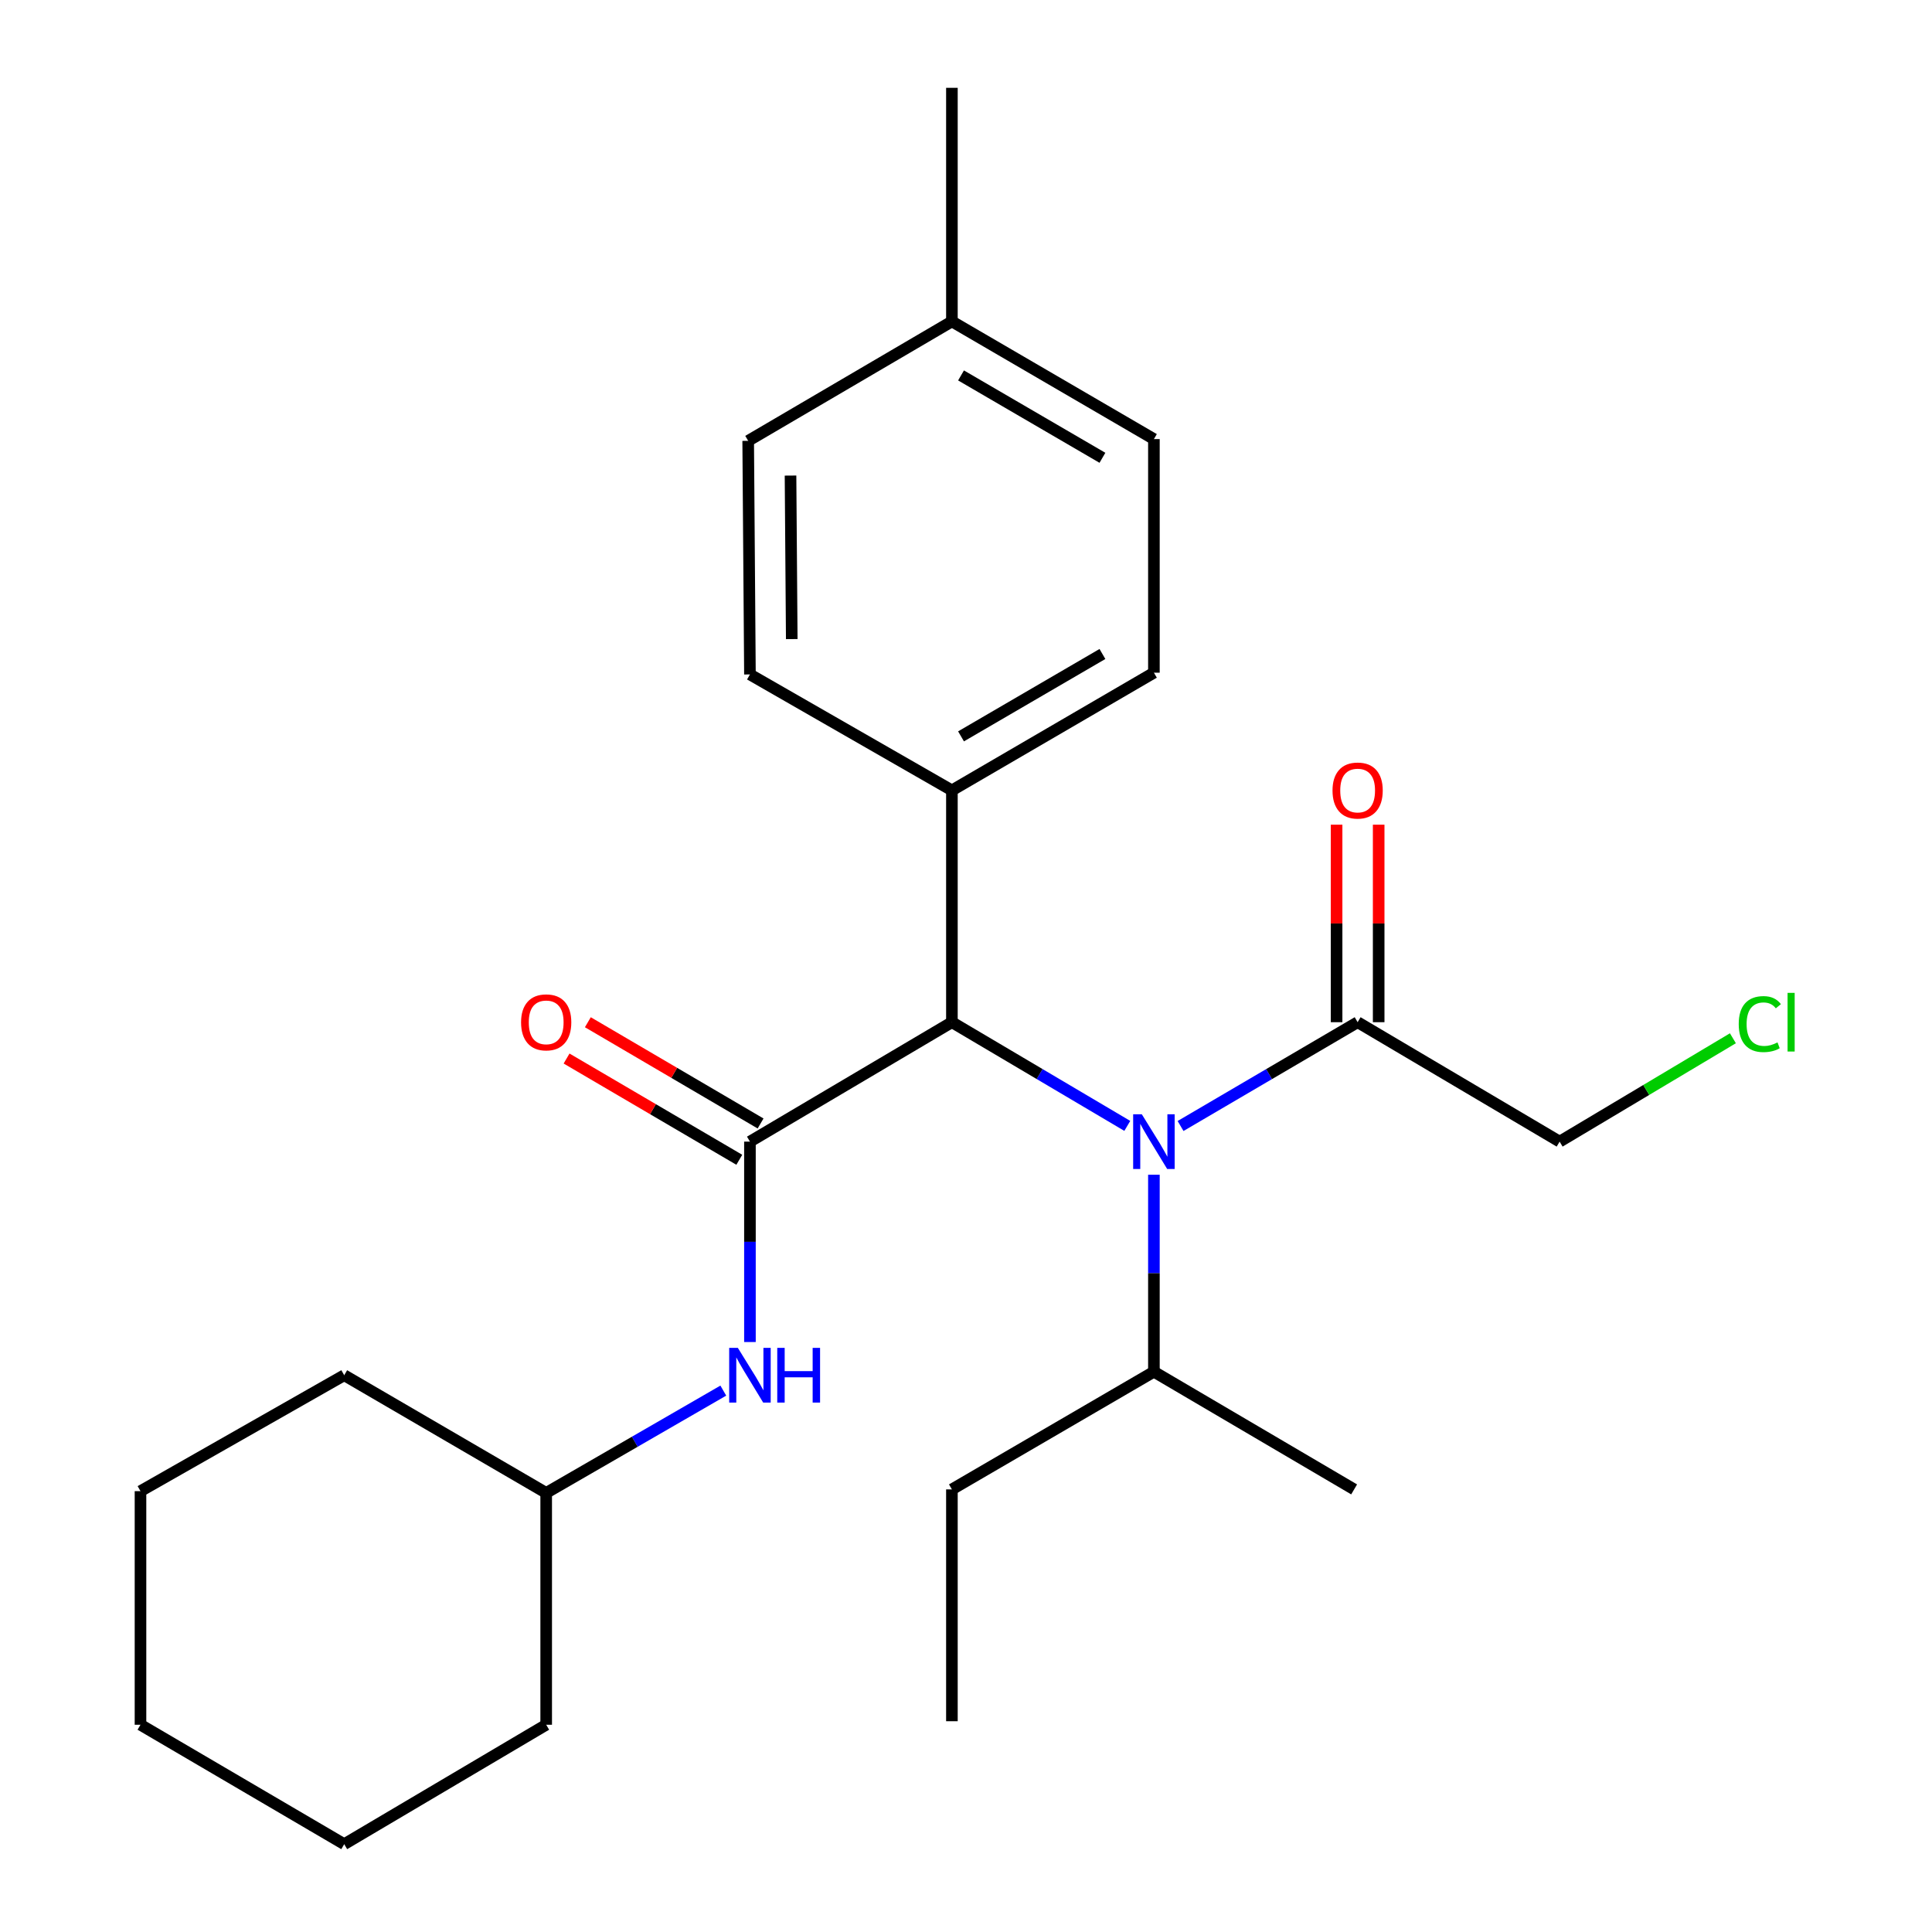 <?xml version='1.0' encoding='iso-8859-1'?>
<svg version='1.1' baseProfile='full'
              xmlns='http://www.w3.org/2000/svg'
                      xmlns:rdkit='http://www.rdkit.org/xml'
                      xmlns:xlink='http://www.w3.org/1999/xlink'
                  xml:space='preserve'
width='1000px' height='1000px' viewBox='0 0 1000 1000'>
<!-- END OF HEADER -->
<rect style='opacity:1.0;fill:#FFFFFF;stroke:none' width='1000' height='1000' x='0' y='0'> </rect>
<path class='bond-0' d='M 388.167,590.904 L 492.707,529.087' style='fill:none;fill-rule:evenodd;stroke:#000000;stroke-width:6px;stroke-linecap:butt;stroke-linejoin:miter;stroke-opacity:1' />
<path class='bond-1' d='M 388.167,590.904 L 388.167,642.768' style='fill:none;fill-rule:evenodd;stroke:#000000;stroke-width:6px;stroke-linecap:butt;stroke-linejoin:miter;stroke-opacity:1' />
<path class='bond-1' d='M 388.167,642.768 L 388.167,694.633' style='fill:none;fill-rule:evenodd;stroke:#0000FF;stroke-width:6px;stroke-linecap:butt;stroke-linejoin:miter;stroke-opacity:1' />
<path class='bond-2' d='M 393.674,581.51 L 348.972,555.307' style='fill:none;fill-rule:evenodd;stroke:#000000;stroke-width:6px;stroke-linecap:butt;stroke-linejoin:miter;stroke-opacity:1' />
<path class='bond-2' d='M 348.972,555.307 L 304.27,529.104' style='fill:none;fill-rule:evenodd;stroke:#FF0000;stroke-width:6px;stroke-linecap:butt;stroke-linejoin:miter;stroke-opacity:1' />
<path class='bond-2' d='M 382.66,600.299 L 337.958,574.096' style='fill:none;fill-rule:evenodd;stroke:#000000;stroke-width:6px;stroke-linecap:butt;stroke-linejoin:miter;stroke-opacity:1' />
<path class='bond-2' d='M 337.958,574.096 L 293.256,547.894' style='fill:none;fill-rule:evenodd;stroke:#FF0000;stroke-width:6px;stroke-linecap:butt;stroke-linejoin:miter;stroke-opacity:1' />
<path class='bond-3' d='M 583.484,582.759 L 538.096,555.923' style='fill:none;fill-rule:evenodd;stroke:#0000FF;stroke-width:6px;stroke-linecap:butt;stroke-linejoin:miter;stroke-opacity:1' />
<path class='bond-3' d='M 538.096,555.923 L 492.707,529.087' style='fill:none;fill-rule:evenodd;stroke:#000000;stroke-width:6px;stroke-linecap:butt;stroke-linejoin:miter;stroke-opacity:1' />
<path class='bond-4' d='M 611.056,582.817 L 656.882,555.952' style='fill:none;fill-rule:evenodd;stroke:#0000FF;stroke-width:6px;stroke-linecap:butt;stroke-linejoin:miter;stroke-opacity:1' />
<path class='bond-4' d='M 656.882,555.952 L 702.708,529.087' style='fill:none;fill-rule:evenodd;stroke:#000000;stroke-width:6px;stroke-linecap:butt;stroke-linejoin:miter;stroke-opacity:1' />
<path class='bond-5' d='M 597.26,608.042 L 597.26,659.021' style='fill:none;fill-rule:evenodd;stroke:#0000FF;stroke-width:6px;stroke-linecap:butt;stroke-linejoin:miter;stroke-opacity:1' />
<path class='bond-5' d='M 597.26,659.021 L 597.26,710.001' style='fill:none;fill-rule:evenodd;stroke:#000000;stroke-width:6px;stroke-linecap:butt;stroke-linejoin:miter;stroke-opacity:1' />
<path class='bond-6' d='M 492.707,529.087 L 492.707,409.096' style='fill:none;fill-rule:evenodd;stroke:#000000;stroke-width:6px;stroke-linecap:butt;stroke-linejoin:miter;stroke-opacity:1' />
<path class='bond-7' d='M 713.598,529.087 L 713.598,477.971' style='fill:none;fill-rule:evenodd;stroke:#000000;stroke-width:6px;stroke-linecap:butt;stroke-linejoin:miter;stroke-opacity:1' />
<path class='bond-7' d='M 713.598,477.971 L 713.598,426.856' style='fill:none;fill-rule:evenodd;stroke:#FF0000;stroke-width:6px;stroke-linecap:butt;stroke-linejoin:miter;stroke-opacity:1' />
<path class='bond-7' d='M 691.818,529.087 L 691.818,477.971' style='fill:none;fill-rule:evenodd;stroke:#000000;stroke-width:6px;stroke-linecap:butt;stroke-linejoin:miter;stroke-opacity:1' />
<path class='bond-7' d='M 691.818,477.971 L 691.818,426.856' style='fill:none;fill-rule:evenodd;stroke:#FF0000;stroke-width:6px;stroke-linecap:butt;stroke-linejoin:miter;stroke-opacity:1' />
<path class='bond-8' d='M 702.708,529.087 L 807.261,590.904' style='fill:none;fill-rule:evenodd;stroke:#000000;stroke-width:6px;stroke-linecap:butt;stroke-linejoin:miter;stroke-opacity:1' />
<path class='bond-9' d='M 374.382,719.777 L 328.545,746.251' style='fill:none;fill-rule:evenodd;stroke:#0000FF;stroke-width:6px;stroke-linecap:butt;stroke-linejoin:miter;stroke-opacity:1' />
<path class='bond-9' d='M 328.545,746.251 L 282.707,772.725' style='fill:none;fill-rule:evenodd;stroke:#000000;stroke-width:6px;stroke-linecap:butt;stroke-linejoin:miter;stroke-opacity:1' />
<path class='bond-10' d='M 492.707,409.096 L 597.26,348.186' style='fill:none;fill-rule:evenodd;stroke:#000000;stroke-width:6px;stroke-linecap:butt;stroke-linejoin:miter;stroke-opacity:1' />
<path class='bond-10' d='M 497.427,381.141 L 570.614,338.504' style='fill:none;fill-rule:evenodd;stroke:#000000;stroke-width:6px;stroke-linecap:butt;stroke-linejoin:miter;stroke-opacity:1' />
<path class='bond-11' d='M 492.707,409.096 L 388.167,349.094' style='fill:none;fill-rule:evenodd;stroke:#000000;stroke-width:6px;stroke-linecap:butt;stroke-linejoin:miter;stroke-opacity:1' />
<path class='bond-12' d='M 597.26,348.186 L 597.26,227.275' style='fill:none;fill-rule:evenodd;stroke:#000000;stroke-width:6px;stroke-linecap:butt;stroke-linejoin:miter;stroke-opacity:1' />
<path class='bond-13' d='M 388.167,349.094 L 387.26,228.183' style='fill:none;fill-rule:evenodd;stroke:#000000;stroke-width:6px;stroke-linecap:butt;stroke-linejoin:miter;stroke-opacity:1' />
<path class='bond-13' d='M 409.81,330.794 L 409.174,246.156' style='fill:none;fill-rule:evenodd;stroke:#000000;stroke-width:6px;stroke-linecap:butt;stroke-linejoin:miter;stroke-opacity:1' />
<path class='bond-14' d='M 597.26,710.001 L 492.707,770.91' style='fill:none;fill-rule:evenodd;stroke:#000000;stroke-width:6px;stroke-linecap:butt;stroke-linejoin:miter;stroke-opacity:1' />
<path class='bond-15' d='M 597.26,710.001 L 700.893,770.91' style='fill:none;fill-rule:evenodd;stroke:#000000;stroke-width:6px;stroke-linecap:butt;stroke-linejoin:miter;stroke-opacity:1' />
<path class='bond-16' d='M 282.707,772.725 L 282.707,892.729' style='fill:none;fill-rule:evenodd;stroke:#000000;stroke-width:6px;stroke-linecap:butt;stroke-linejoin:miter;stroke-opacity:1' />
<path class='bond-17' d='M 282.707,772.725 L 178.166,711.815' style='fill:none;fill-rule:evenodd;stroke:#000000;stroke-width:6px;stroke-linecap:butt;stroke-linejoin:miter;stroke-opacity:1' />
<path class='bond-18' d='M 597.26,227.275 L 492.707,166.366' style='fill:none;fill-rule:evenodd;stroke:#000000;stroke-width:6px;stroke-linecap:butt;stroke-linejoin:miter;stroke-opacity:1' />
<path class='bond-18' d='M 570.614,236.957 L 497.427,194.321' style='fill:none;fill-rule:evenodd;stroke:#000000;stroke-width:6px;stroke-linecap:butt;stroke-linejoin:miter;stroke-opacity:1' />
<path class='bond-19' d='M 387.26,228.183 L 492.707,166.366' style='fill:none;fill-rule:evenodd;stroke:#000000;stroke-width:6px;stroke-linecap:butt;stroke-linejoin:miter;stroke-opacity:1' />
<path class='bond-20' d='M 492.707,166.366 L 492.707,45.455' style='fill:none;fill-rule:evenodd;stroke:#000000;stroke-width:6px;stroke-linecap:butt;stroke-linejoin:miter;stroke-opacity:1' />
<path class='bond-21' d='M 807.261,590.904 L 852.103,564.153' style='fill:none;fill-rule:evenodd;stroke:#000000;stroke-width:6px;stroke-linecap:butt;stroke-linejoin:miter;stroke-opacity:1' />
<path class='bond-21' d='M 852.103,564.153 L 896.945,537.401' style='fill:none;fill-rule:evenodd;stroke:#00CC00;stroke-width:6px;stroke-linecap:butt;stroke-linejoin:miter;stroke-opacity:1' />
<path class='bond-22' d='M 492.707,770.91 L 492.707,890.902' style='fill:none;fill-rule:evenodd;stroke:#000000;stroke-width:6px;stroke-linecap:butt;stroke-linejoin:miter;stroke-opacity:1' />
<path class='bond-23' d='M 282.707,892.729 L 178.166,954.545' style='fill:none;fill-rule:evenodd;stroke:#000000;stroke-width:6px;stroke-linecap:butt;stroke-linejoin:miter;stroke-opacity:1' />
<path class='bond-24' d='M 178.166,711.815 L 72.719,771.817' style='fill:none;fill-rule:evenodd;stroke:#000000;stroke-width:6px;stroke-linecap:butt;stroke-linejoin:miter;stroke-opacity:1' />
<path class='bond-25' d='M 178.166,954.545 L 72.719,892.729' style='fill:none;fill-rule:evenodd;stroke:#000000;stroke-width:6px;stroke-linecap:butt;stroke-linejoin:miter;stroke-opacity:1' />
<path class='bond-26' d='M 72.719,771.817 L 72.719,892.729' style='fill:none;fill-rule:evenodd;stroke:#000000;stroke-width:6px;stroke-linecap:butt;stroke-linejoin:miter;stroke-opacity:1' />
<path  class='atom-1' d='M 591 576.744
L 600.28 591.744
Q 601.2 593.224, 602.68 595.904
Q 604.16 598.584, 604.24 598.744
L 604.24 576.744
L 608 576.744
L 608 605.064
L 604.12 605.064
L 594.16 588.664
Q 593 586.744, 591.76 584.544
Q 590.56 582.344, 590.2 581.664
L 590.2 605.064
L 586.52 605.064
L 586.52 576.744
L 591 576.744
' fill='#0000FF'/>
<path  class='atom-4' d='M 381.907 697.655
L 391.187 712.655
Q 392.107 714.135, 393.587 716.815
Q 395.067 719.495, 395.147 719.655
L 395.147 697.655
L 398.907 697.655
L 398.907 725.975
L 395.027 725.975
L 385.067 709.575
Q 383.907 707.655, 382.667 705.455
Q 381.467 703.255, 381.107 702.575
L 381.107 725.975
L 377.427 725.975
L 377.427 697.655
L 381.907 697.655
' fill='#0000FF'/>
<path  class='atom-4' d='M 402.307 697.655
L 406.147 697.655
L 406.147 709.695
L 420.627 709.695
L 420.627 697.655
L 424.467 697.655
L 424.467 725.975
L 420.627 725.975
L 420.627 712.895
L 406.147 712.895
L 406.147 725.975
L 402.307 725.975
L 402.307 697.655
' fill='#0000FF'/>
<path  class='atom-5' d='M 269.707 529.167
Q 269.707 522.367, 273.067 518.567
Q 276.427 514.767, 282.707 514.767
Q 288.987 514.767, 292.347 518.567
Q 295.707 522.367, 295.707 529.167
Q 295.707 536.047, 292.307 539.967
Q 288.907 543.847, 282.707 543.847
Q 276.467 543.847, 273.067 539.967
Q 269.707 536.087, 269.707 529.167
M 282.707 540.647
Q 287.027 540.647, 289.347 537.767
Q 291.707 534.847, 291.707 529.167
Q 291.707 523.607, 289.347 520.807
Q 287.027 517.967, 282.707 517.967
Q 278.387 517.967, 276.027 520.767
Q 273.707 523.567, 273.707 529.167
Q 273.707 534.887, 276.027 537.767
Q 278.387 540.647, 282.707 540.647
' fill='#FF0000'/>
<path  class='atom-7' d='M 689.708 409.176
Q 689.708 402.376, 693.068 398.576
Q 696.428 394.776, 702.708 394.776
Q 708.988 394.776, 712.348 398.576
Q 715.708 402.376, 715.708 409.176
Q 715.708 416.056, 712.308 419.976
Q 708.908 423.856, 702.708 423.856
Q 696.468 423.856, 693.068 419.976
Q 689.708 416.096, 689.708 409.176
M 702.708 420.656
Q 707.028 420.656, 709.348 417.776
Q 711.708 414.856, 711.708 409.176
Q 711.708 403.616, 709.348 400.816
Q 707.028 397.976, 702.708 397.976
Q 698.388 397.976, 696.028 400.776
Q 693.708 403.576, 693.708 409.176
Q 693.708 414.896, 696.028 417.776
Q 698.388 420.656, 702.708 420.656
' fill='#FF0000'/>
<path  class='atom-16' d='M 899.962 530.067
Q 899.962 523.027, 903.242 519.347
Q 906.562 515.627, 912.842 515.627
Q 918.682 515.627, 921.802 519.747
L 919.162 521.907
Q 916.882 518.907, 912.842 518.907
Q 908.562 518.907, 906.282 521.787
Q 904.042 524.627, 904.042 530.067
Q 904.042 535.667, 906.362 538.547
Q 908.722 541.427, 913.282 541.427
Q 916.402 541.427, 920.042 539.547
L 921.162 542.547
Q 919.682 543.507, 917.442 544.067
Q 915.202 544.627, 912.722 544.627
Q 906.562 544.627, 903.242 540.867
Q 899.962 537.107, 899.962 530.067
' fill='#00CC00'/>
<path  class='atom-16' d='M 925.242 513.907
L 928.922 513.907
L 928.922 544.267
L 925.242 544.267
L 925.242 513.907
' fill='#00CC00'/>
</svg>
